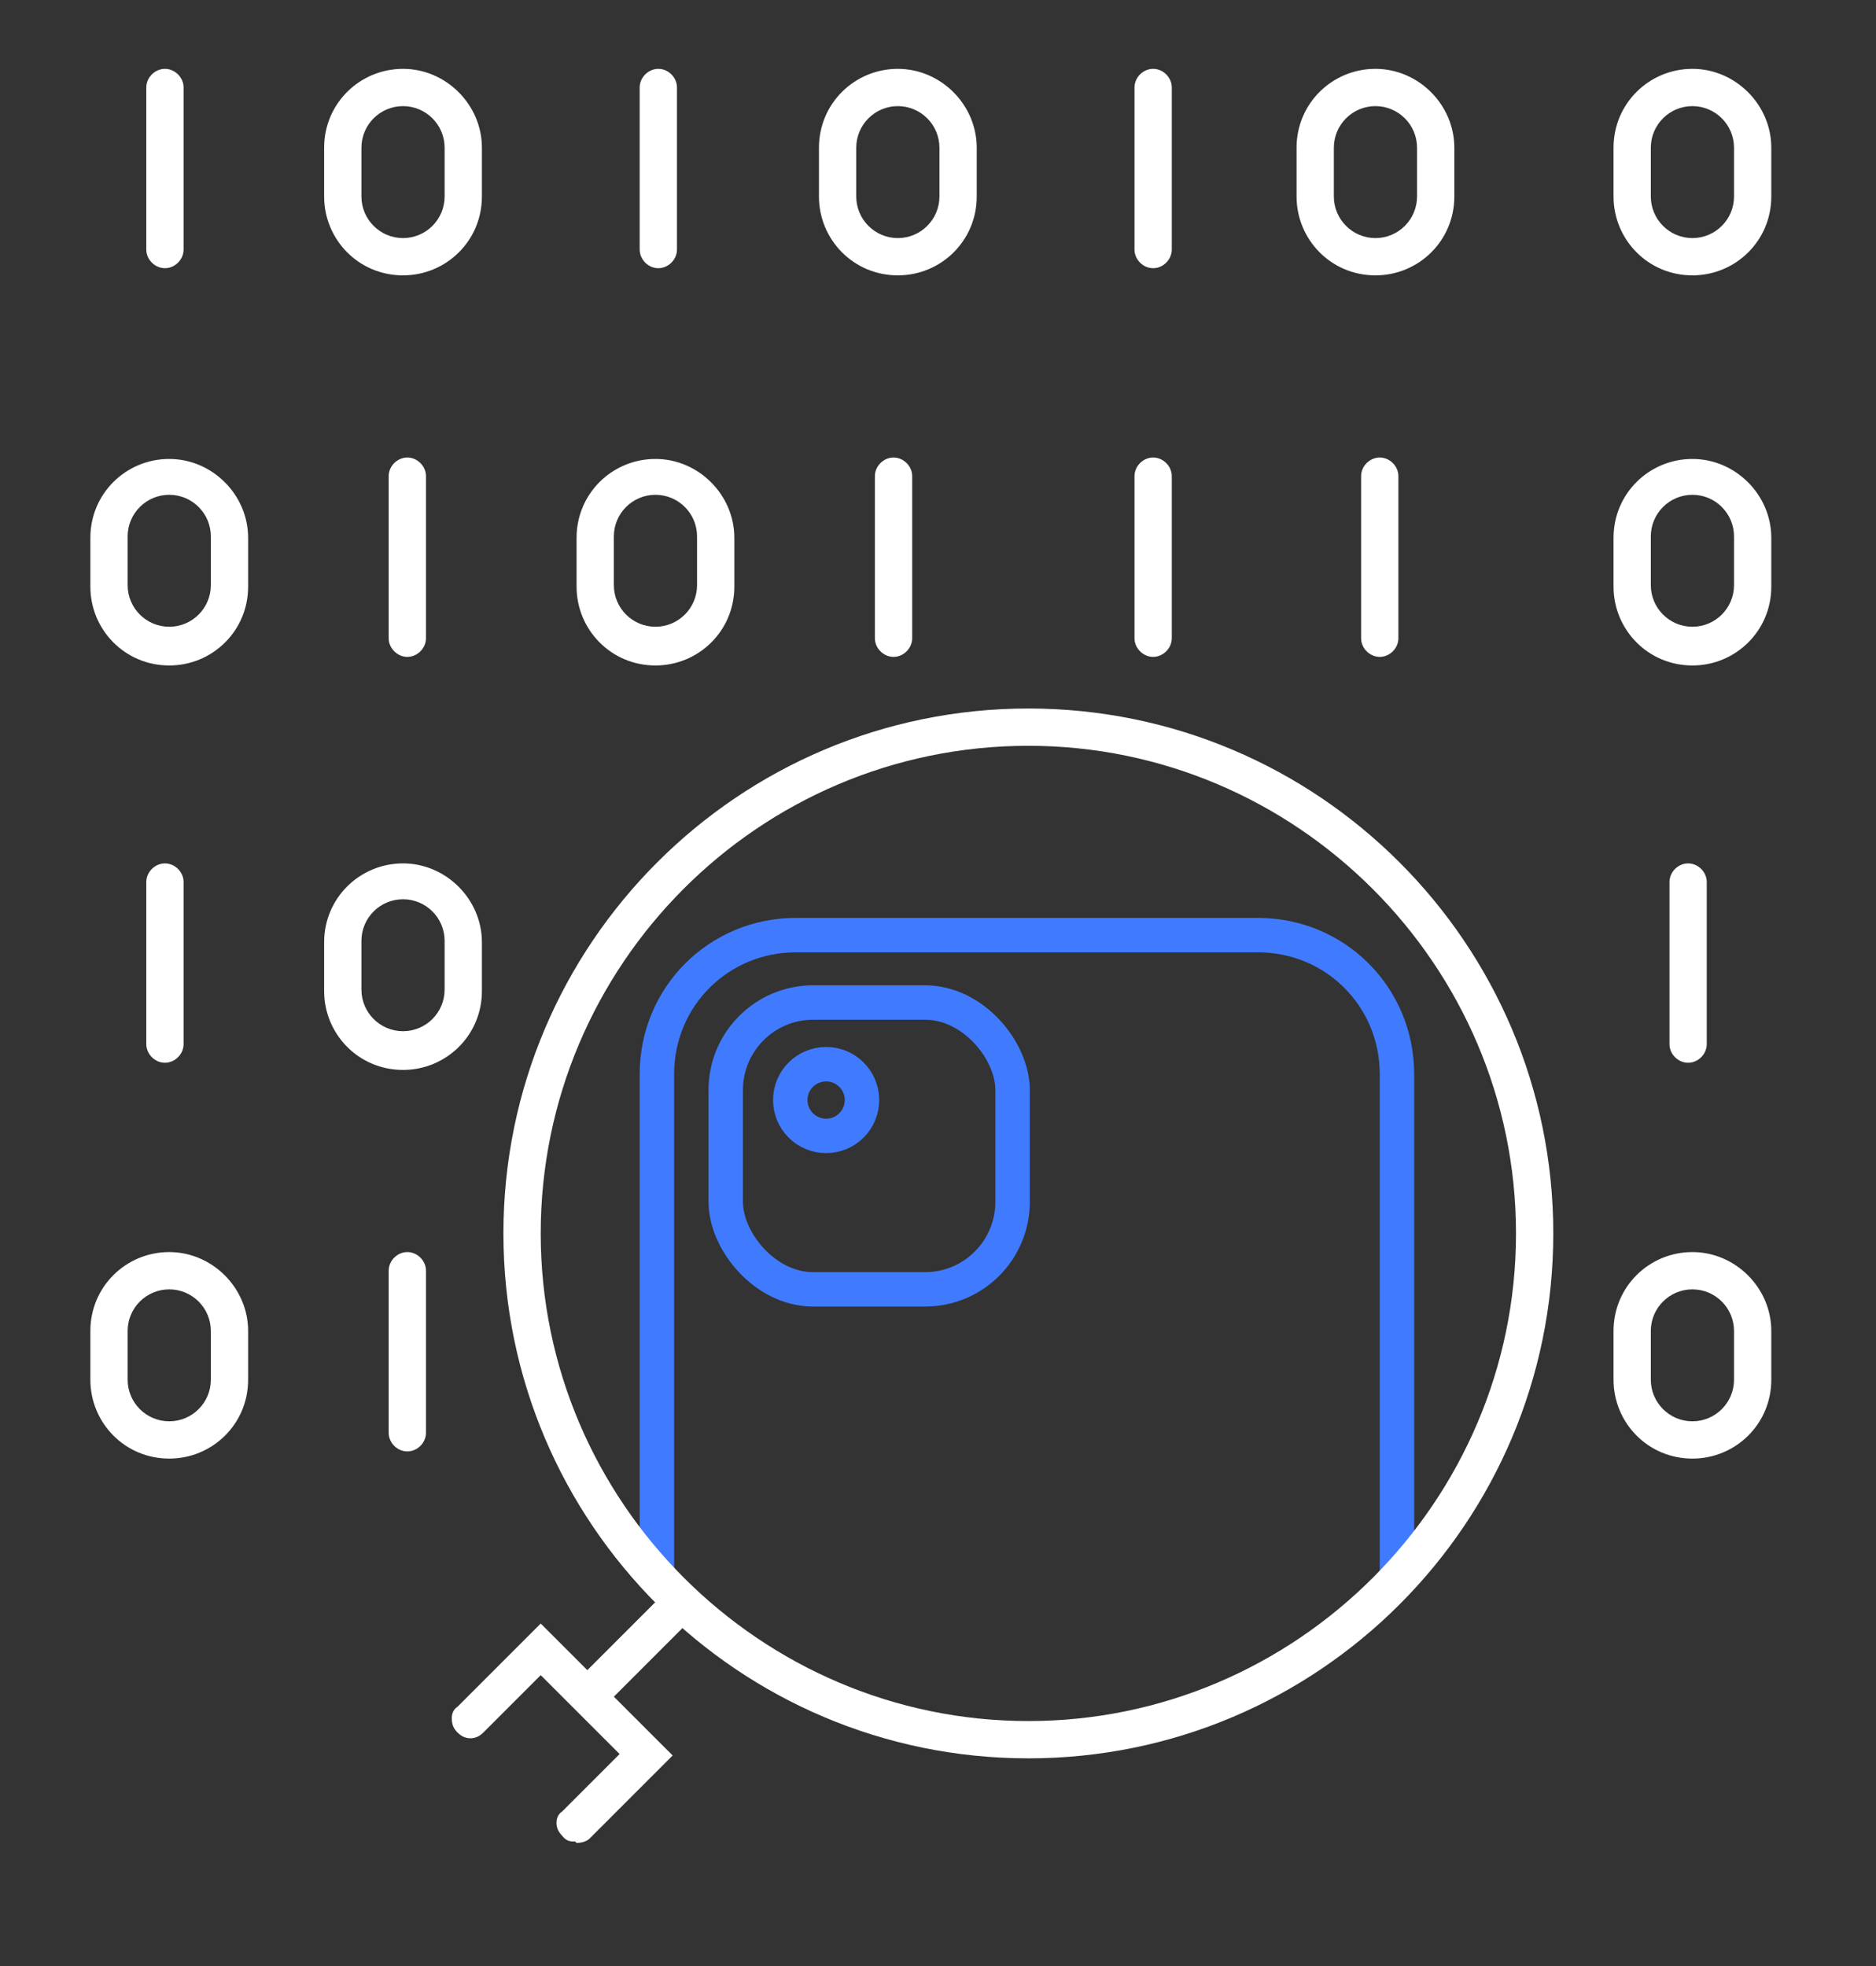 <?xml version="1.0" encoding="UTF-8"?>
<svg id="Layer_1" xmlns="http://www.w3.org/2000/svg" width="130.8" height="137.1" version="1.1" viewBox="0 0 130.8 137.1">
  <rect x="0" y="0" width="130.8" height="137.1" fill="#333333" stroke="none"/>
  <!-- Generator: Adobe Illustrator 29.4.0, SVG Export Plug-In . SVG Version: 2.1.0 Build 152)  -->
  <defs>
    <style>
      .st0 {
        fill: none;
        stroke: #407bff;
        stroke-miterlimit: 10;
        stroke-width: 2.4px;
      }

      .st1 {
        fill: #fff;
      }
    </style>
  </defs>
  <path class="st1" d="M41.7,118.9c-.3,0-.6,0-.9-.4-.5-.5-.5-1.3,0-1.9l5.5-5.5c.3-.3.6-.4.9-.4s.6.1.9.4c.5.6.5,1.4,0,1.9l-5.5,5.5c-.3.3-.7.4-.9.4Z"/>
  <path class="st1" d="M40.1,128.4c-.3,0-.6,0-.9-.4-.3-.3-.4-.6-.4-.9,0-.3.1-.6.4-.8l4-4-5.5-5.5-4,4c-.3.3-.6.4-.9.4s-.6-.1-.9-.4c-.3-.3-.4-.6-.4-1,0-.3.1-.6.4-.8l5.8-5.8,9.2,9.2-5.8,5.8c-.2.2-.6.3-.9.3ZM118,101.7c-3.1,0-5.5-2.5-5.5-5.5v-3.4c0-3.1,2.5-5.5,5.5-5.5s5.5,2.5,5.5,5.5v3.4c0,3.1-2.5,5.5-5.5,5.5ZM118,89.9c-1.6,0-2.9,1.3-2.9,2.9v3.4c0,1.6,1.3,2.9,2.9,2.9s2.9-1.3,2.9-2.9v-3.4c0-1.6-1.3-2.9-2.9-2.9ZM11.8,101.7c-3.1,0-5.5-2.5-5.5-5.5v-3.4c0-3.1,2.5-5.5,5.5-5.5s5.5,2.5,5.5,5.5v3.4c0,3.1-2.5,5.5-5.5,5.5ZM11.8,89.9c-1.6,0-2.9,1.3-2.9,2.9v3.4c0,1.6,1.3,2.9,2.9,2.9s2.9-1.3,2.9-2.9v-3.4c0-1.6-1.3-2.9-2.9-2.9ZM28.4,101.2c-.7,0-1.3-.6-1.3-1.3v-11.3c0-.7.6-1.3,1.3-1.3s1.3.6,1.3,1.3v11.3c0,.7-.6,1.3-1.3,1.3ZM28.1,74.6c-3.1,0-5.5-2.5-5.5-5.5v-3.4c0-3.1,2.5-5.5,5.5-5.5s5.5,2.5,5.5,5.5v3.4c0,3.1-2.5,5.5-5.5,5.5ZM28.1,62.7c-1.6,0-2.9,1.3-2.9,2.9v3.4c0,1.6,1.3,2.9,2.9,2.9s2.9-1.3,2.9-2.9v-3.4c0-1.6-1.3-2.9-2.9-2.9ZM117.7,74.1c-.7,0-1.3-.6-1.3-1.3v-11.3c0-.7.6-1.3,1.3-1.3s1.3.6,1.3,1.3v11.3c0,.7-.6,1.3-1.3,1.3ZM11.5,74.1c-.7,0-1.3-.6-1.3-1.3v-11.3c0-.7.6-1.3,1.3-1.3s1.3.6,1.3,1.3v11.3c0,.7-.6,1.3-1.3,1.3ZM118,46.4c-3.1,0-5.5-2.5-5.5-5.5v-3.4c0-3.1,2.5-5.5,5.5-5.5s5.5,2.5,5.5,5.5v3.4c0,3.1-2.5,5.5-5.5,5.5ZM118,34.5c-1.6,0-2.9,1.3-2.9,2.9v3.4c0,1.6,1.3,2.9,2.9,2.9s2.9-1.3,2.9-2.9v-3.4c0-1.6-1.3-2.9-2.9-2.9ZM45.7,46.4c-3.1,0-5.5-2.5-5.5-5.5v-3.4c0-3.1,2.5-5.5,5.5-5.5s5.5,2.5,5.5,5.5v3.4c0,3.1-2.5,5.5-5.5,5.5ZM45.7,34.5c-1.6,0-2.9,1.3-2.9,2.9v3.4c0,1.6,1.3,2.9,2.9,2.9s2.9-1.3,2.9-2.9v-3.4c0-1.6-1.3-2.9-2.9-2.9ZM11.8,46.4c-3.1,0-5.5-2.5-5.5-5.5v-3.4c0-3.1,2.5-5.5,5.5-5.5s5.5,2.5,5.5,5.5v3.4c0,3.1-2.5,5.5-5.5,5.5ZM11.8,34.5c-1.6,0-2.9,1.3-2.9,2.9v3.4c0,1.6,1.3,2.9,2.9,2.9s2.9-1.3,2.9-2.9v-3.4c0-1.6-1.3-2.9-2.9-2.9ZM96.2,45.8c-.7,0-1.3-.6-1.3-1.3v-11.3c0-.7.6-1.3,1.3-1.3s1.3.6,1.3,1.3v11.3c0,.7-.6,1.3-1.3,1.3ZM80.4,45.8c-.7,0-1.3-.6-1.3-1.3v-11.3c0-.7.6-1.3,1.3-1.3s1.3.6,1.3,1.3v11.3c0,.7-.6,1.3-1.3,1.3ZM62.3,45.8c-.7,0-1.3-.6-1.3-1.3v-11.3c0-.7.6-1.3,1.3-1.3s1.3.6,1.3,1.3v11.3c0,.7-.6,1.3-1.3,1.3ZM28.4,45.8c-.7,0-1.3-.6-1.3-1.3v-11.3c0-.7.6-1.3,1.3-1.3s1.3.6,1.3,1.3v11.3c0,.7-.6,1.3-1.3,1.3ZM118,19.2c-3.1,0-5.5-2.5-5.5-5.5v-3.4c0-3.1,2.5-5.5,5.5-5.5s5.5,2.5,5.5,5.5v3.4c0,3.1-2.5,5.5-5.5,5.5ZM118,7.4c-1.6,0-2.9,1.3-2.9,2.9v3.4c0,1.6,1.3,2.9,2.9,2.9s2.9-1.3,2.9-2.9v-3.4c0-1.6-1.3-2.9-2.9-2.9ZM95.9,19.2c-3.1,0-5.5-2.5-5.5-5.5v-3.4c0-3.1,2.5-5.5,5.5-5.5s5.5,2.5,5.5,5.5v3.4c0,3.1-2.5,5.5-5.5,5.5ZM95.9,7.4c-1.6,0-2.9,1.3-2.9,2.9v3.4c0,1.6,1.3,2.9,2.9,2.9s2.9-1.3,2.9-2.9v-3.4c0-1.6-1.3-2.9-2.9-2.9ZM62.6,19.2c-3.1,0-5.5-2.5-5.5-5.5v-3.4c0-3.1,2.5-5.5,5.5-5.5s5.5,2.5,5.5,5.5v3.4c0,3.1-2.5,5.5-5.5,5.5ZM62.6,7.4c-1.6,0-2.9,1.3-2.9,2.9v3.4c0,1.6,1.3,2.9,2.9,2.9s2.9-1.3,2.9-2.9v-3.4c0-1.6-1.3-2.9-2.9-2.9ZM28.1,19.2c-3.1,0-5.5-2.5-5.5-5.5v-3.4c0-3.1,2.5-5.5,5.5-5.5s5.5,2.5,5.5,5.5v3.4c0,3.1-2.5,5.5-5.5,5.5ZM28.1,7.4c-1.6,0-2.9,1.3-2.9,2.9v3.4c0,1.6,1.3,2.9,2.9,2.9s2.9-1.3,2.9-2.9v-3.4c0-1.6-1.3-2.9-2.9-2.9ZM80.4,18.7c-.7,0-1.3-.6-1.3-1.3V6.1c0-.7.6-1.3,1.3-1.3s1.3.6,1.3,1.3v11.3c0,.7-.6,1.3-1.3,1.3ZM45.9,18.7c-.7,0-1.3-.6-1.3-1.3V6.1c0-.7.6-1.3,1.3-1.3s1.3.6,1.3,1.3v11.3c0,.7-.6,1.3-1.3,1.3ZM11.5,18.7c-.7,0-1.3-.6-1.3-1.3V6.1c0-.7.6-1.3,1.3-1.3s1.3.6,1.3,1.3v11.3c0,.7-.6,1.3-1.3,1.3Z"/>
  <path class="st0" d="M45.8,109.8v-34.9c0-5.4,4.3-9.7,9.7-9.7h32.2c5.4,0,9.7,4.3,9.7,9.7v35.9"/>
  <rect class="st0" x="50.6" y="69.9" width="20" height="20" rx="6.1" ry="6.1"/>
  <circle class="st0" cx="57.6" cy="76.7" r="2.5"/>
  <path class="st1" d="M71.7,122.6c-20.2,0-36.6-16.4-36.6-36.6s16.4-36.6,36.6-36.6,36.6,16.4,36.6,36.6-16.4,36.6-36.6,36.6ZM71.7,52c-18.8,0-34,15.3-34,34s15.3,34,34,34,34-15.3,34-34-15.3-34-34-34Z"/>
</svg>